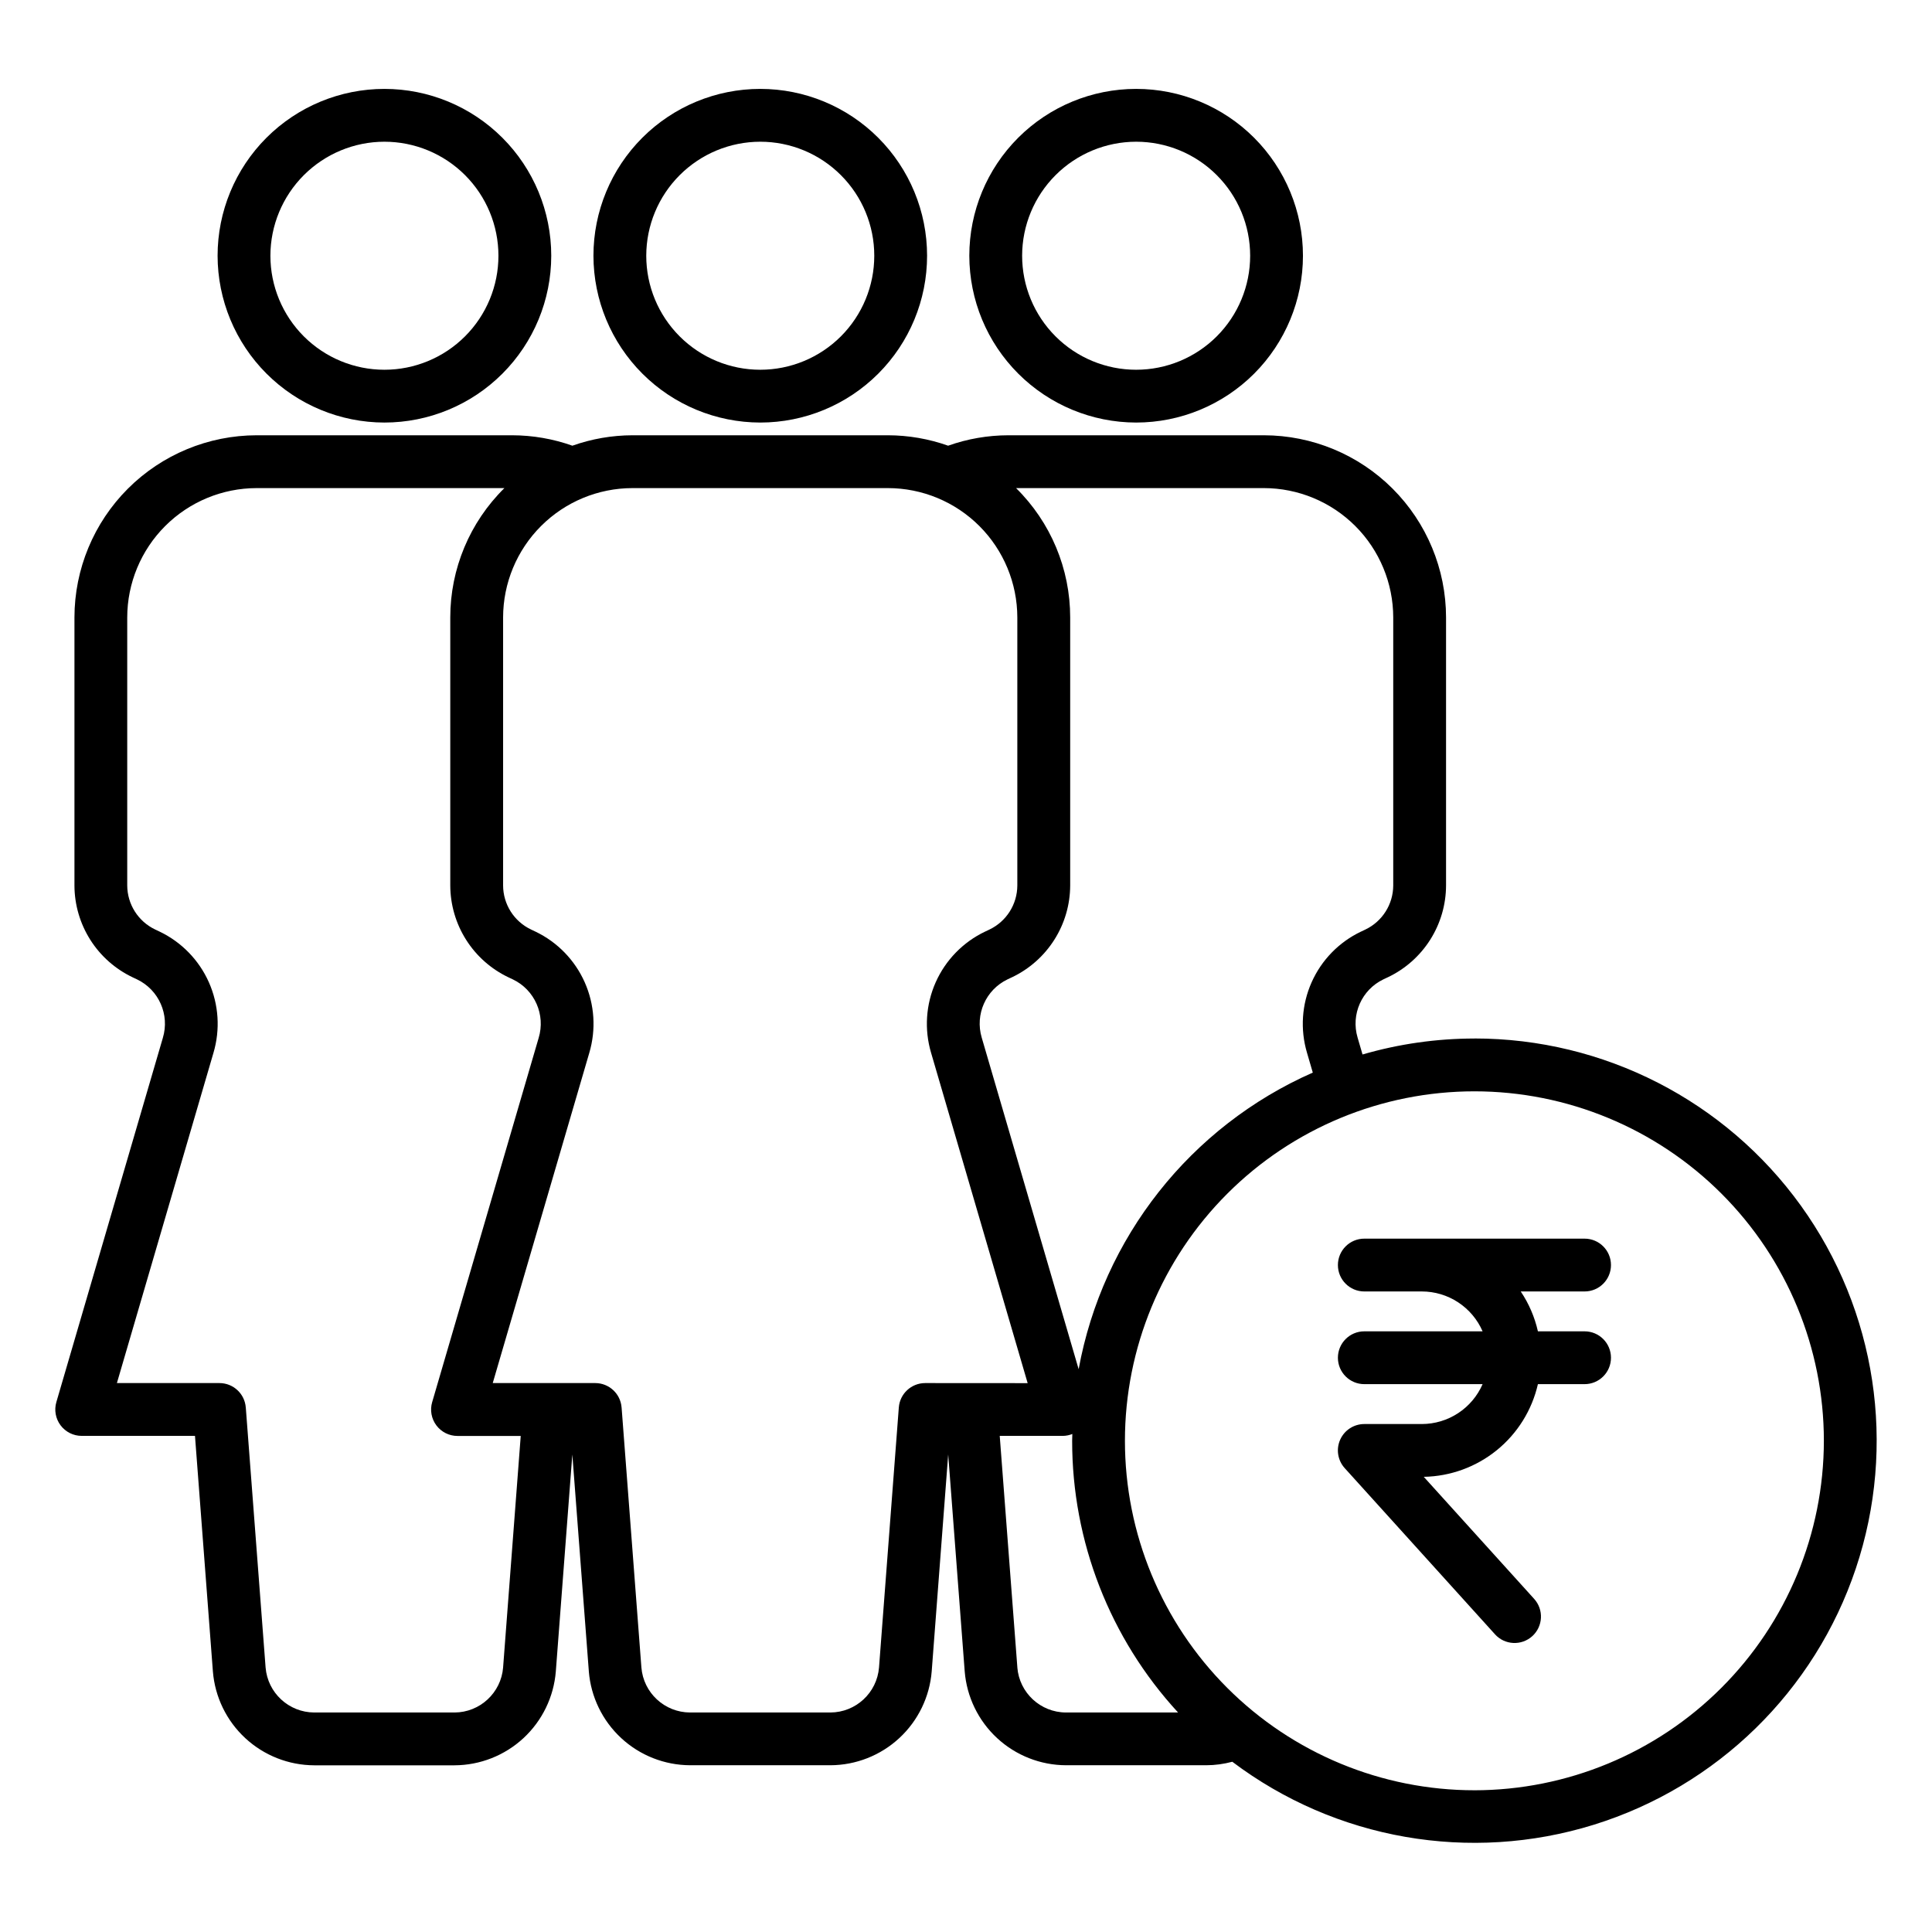 <?xml version="1.0" encoding="UTF-8"?>
<!-- The Best Svg Icon site in the world: iconSvg.co, Visit us! https://iconsvg.co -->
<svg fill="#000000" width="800px" height="800px" version="1.1" viewBox="144 144 512 512" xmlns="http://www.w3.org/2000/svg">
 <g>
  <path d="m345.48 255.98c11.723 0 22.969-4.66 31.258-12.949 8.293-8.293 12.949-19.535 12.949-31.262 0-11.727-4.656-22.969-12.949-31.262-8.289-8.289-19.535-12.949-31.258-12.949-11.727 0-22.973 4.66-31.262 12.949-8.293 8.293-12.949 19.535-12.949 31.262 0.016 11.723 4.676 22.957 12.965 31.246 8.285 8.289 19.523 12.949 31.246 12.965zm0-74.422c8.012 0 15.695 3.184 21.363 8.852 5.668 5.664 8.852 13.352 8.848 21.363 0 8.016-3.184 15.699-8.848 21.367-5.668 5.664-13.355 8.848-21.367 8.848-8.016 0-15.699-3.184-21.363-8.852-5.668-5.668-8.852-13.352-8.848-21.367 0.008-8.012 3.195-15.691 8.859-21.352 5.664-5.664 13.344-8.852 21.355-8.859z"/>
  <path d="m245.87 255.98c11.727 0 22.973-4.656 31.262-12.949 8.293-8.289 12.949-19.535 12.953-31.258 0-11.727-4.656-22.973-12.949-31.262-8.289-8.293-19.535-12.949-31.262-12.953-11.723 0-22.969 4.66-31.262 12.949-8.289 8.293-12.949 19.535-12.949 31.262 0.016 11.719 4.676 22.957 12.965 31.246 8.285 8.289 19.523 12.949 31.242 12.965zm0-74.422c8.016 0 15.699 3.184 21.367 8.848 5.668 5.668 8.852 13.352 8.852 21.367 0 8.012-3.184 15.699-8.852 21.363-5.664 5.668-13.352 8.852-21.363 8.852-8.016 0-15.699-3.184-21.367-8.852-5.664-5.668-8.848-13.352-8.848-21.367 0.008-8.008 3.195-15.688 8.859-21.352 5.664-5.664 13.344-8.852 21.352-8.859z"/>
  <path d="m445.09 255.98c11.727 0 22.969-4.66 31.262-12.949 8.289-8.293 12.945-19.535 12.945-31.262 0-11.727-4.656-22.969-12.945-31.262-8.293-8.289-19.535-12.949-31.262-12.949-11.727 0-22.969 4.66-31.262 12.949-8.289 8.293-12.949 19.535-12.949 31.262 0.016 11.723 4.676 22.957 12.965 31.246s19.523 12.949 31.246 12.965zm0-74.422c8.012 0 15.699 3.184 21.363 8.852 5.668 5.664 8.852 13.352 8.852 21.363 0 8.016-3.184 15.699-8.852 21.367-5.668 5.664-13.352 8.848-21.367 8.848-8.012 0-15.699-3.184-21.363-8.852-5.668-5.668-8.848-13.352-8.848-21.367 0.008-8.012 3.195-15.691 8.859-21.352 5.664-5.664 13.344-8.852 21.355-8.859z"/>
  <path d="m534.73 419.22c-10.031 0.004-20.012 1.426-29.645 4.227l-1.309-4.477c-1.82-6.133 1.082-12.676 6.852-15.438l1.168-0.551v0.004c4.606-2.191 8.496-5.641 11.227-9.949 2.727-4.305 4.184-9.297 4.195-14.395v-71.008c-0.012-12.801-5.106-25.07-14.156-34.125-9.051-9.051-21.324-14.141-34.125-14.156h-67.707c-5.441 0.008-10.84 0.941-15.969 2.762-5.117-1.816-10.508-2.75-15.938-2.762h-67.699c-5.43 0.012-10.82 0.945-15.938 2.762-5.129-1.82-10.527-2.754-15.969-2.762h-67.703c-12.801 0.016-25.074 5.106-34.129 14.156-9.051 9.051-14.145 21.324-14.156 34.125v71.023c0.012 5.098 1.469 10.09 4.195 14.398 2.731 4.309 6.621 7.754 11.227 9.945l1.168 0.551c5.785 2.777 8.688 9.352 6.836 15.496l-28.219 96.516c-0.621 2.113-0.207 4.398 1.113 6.16 1.324 1.762 3.394 2.801 5.598 2.801h30.023l4.746 62.422c0.543 6.758 3.602 13.062 8.574 17.672 4.973 4.606 11.492 7.18 18.27 7.207h37.195c6.777-0.027 13.297-2.602 18.27-7.207 4.969-4.609 8.027-10.914 8.57-17.672l4.375-57.496 4.375 57.484h-0.004c0.543 6.758 3.602 13.062 8.574 17.672 4.969 4.606 11.492 7.176 18.27 7.203h37.176c6.777-0.027 13.301-2.598 18.27-7.207 4.973-4.606 8.031-10.914 8.574-17.668l4.371-57.484 4.375 57.484c0.543 6.754 3.602 13.062 8.57 17.668 4.973 4.609 11.492 7.18 18.27 7.207h37.18c2.328-0.008 4.644-0.32 6.894-0.926 27.375 20.648 63.012 26.863 95.758 16.707 32.75-10.16 58.613-35.453 69.496-67.965 10.887-32.516 5.461-68.281-14.57-96.109-20.035-27.828-52.234-44.316-86.52-44.309zm-55.797-145.87c9.09 0.012 17.805 3.625 24.234 10.055 6.426 6.426 10.043 15.141 10.055 24.23v71.023c-0.016 4.996-2.894 9.539-7.402 11.688l-1.168 0.555v-0.004c-5.809 2.773-10.438 7.527-13.055 13.406-2.621 5.879-3.059 12.5-1.234 18.672l1.539 5.273c-32.43 14.297-55.672 43.734-62.051 78.598l-25.688-87.875c-1.82-6.133 1.086-12.676 6.856-15.438l1.168-0.551v0.004c4.602-2.191 8.492-5.637 11.219-9.941 2.731-4.305 4.188-9.289 4.203-14.387v-71.023c0.004-12.887-5.164-25.238-14.344-34.285zm-214.47 324.48h-37.188c-6.75-0.027-12.352-5.219-12.891-11.945l-5.246-68.891-0.004 0.004c-0.277-3.648-3.316-6.465-6.977-6.469h-27.176l25.586-87.504c1.836-6.18 1.406-12.812-1.207-18.703-2.617-5.891-7.25-10.656-13.062-13.438l-1.168-0.555h-0.004c-4.504-2.141-7.383-6.68-7.406-11.668v-71.023c0.012-9.09 3.629-17.805 10.055-24.23 6.43-6.43 15.145-10.043 24.234-10.055h65.664c-9.18 9.047-14.348 21.398-14.344 34.285v71.023c0.016 5.098 1.469 10.09 4.199 14.398 2.727 4.309 6.617 7.754 11.223 9.945l1.168 0.551c5.789 2.777 8.688 9.355 6.836 15.496l-28.223 96.531-0.004 0.004c-0.617 2.113-0.203 4.394 1.117 6.16 1.324 1.762 3.398 2.801 5.602 2.797h16.754l-4.672 61.363h0.004c-0.547 6.719-6.144 11.898-12.879 11.926zm124.71-87.301c-3.656 0.004-6.699 2.82-6.977 6.469l-5.246 68.891c-0.543 6.727-6.144 11.914-12.891 11.941h-37.195c-6.746-0.027-12.352-5.219-12.887-11.945l-5.246-68.891-0.004 0.004c-0.277-3.648-3.316-6.465-6.977-6.469h-27.168l25.586-87.504c1.836-6.18 1.41-12.812-1.207-18.703-2.617-5.891-7.246-10.656-13.062-13.438l-1.168-0.555c-4.512-2.144-7.391-6.688-7.402-11.684v-71.008c0.008-9.09 3.625-17.805 10.055-24.23 6.426-6.43 15.141-10.043 24.23-10.055h67.699c9.09 0.012 17.805 3.625 24.234 10.055 6.426 6.426 10.043 15.141 10.055 24.23v71.023c-0.016 4.996-2.894 9.539-7.406 11.688l-1.168 0.555v-0.004c-5.805 2.773-10.434 7.527-13.055 13.406-2.617 5.879-3.055 12.5-1.234 18.672l25.602 87.57zm24.438 75.355-4.672-61.359h16.758c0.852-0.016 1.691-0.184 2.481-0.504 0 0.605-0.047 1.199-0.047 1.805-0.02 26.676 10 52.383 28.07 72.004h-29.703c-6.75-0.02-12.355-5.211-12.895-11.941zm121.12 32.555c-24.562 0-48.117-9.758-65.488-27.125-17.367-17.367-27.125-40.926-27.125-65.488s9.758-48.117 27.125-65.488c17.371-17.367 40.926-27.125 65.488-27.125s48.121 9.758 65.488 27.125c17.367 17.371 27.125 40.926 27.125 65.488-0.023 24.559-9.793 48.102-27.156 65.465-17.367 17.363-40.91 27.129-65.469 27.152z"/>
  <path d="m563.93 486.25c3.863 0 6.996-3.133 6.996-7 0-3.863-3.133-6.996-6.996-6.996h-58.375c-3.863 0-6.996 3.133-6.996 6.996 0 3.867 3.133 7 6.996 7h15.254c3.418 0.004 6.766 1.004 9.621 2.883 2.859 1.879 5.109 4.547 6.473 7.684h-31.348c-3.863 0-6.996 3.133-6.996 7 0 3.863 3.133 6.996 6.996 6.996h31.348c-1.363 3.137-3.613 5.805-6.473 7.684-2.859 1.879-6.203 2.879-9.621 2.887h-15.254c-2.766 0-5.273 1.629-6.398 4.16-1.121 2.527-0.648 5.481 1.211 7.531l39.82 44.031h-0.004c2.594 2.867 7.016 3.09 9.883 0.496 2.867-2.59 3.09-7.016 0.5-9.883l-29.254-32.344c7.062-0.125 13.879-2.613 19.359-7.062 5.484-4.453 9.316-10.613 10.891-17.5h12.367c3.863 0 6.996-3.133 6.996-6.996 0-3.867-3.133-7-6.996-7h-12.367c-0.852-3.773-2.394-7.356-4.551-10.566z"/>
 </g>
</svg>